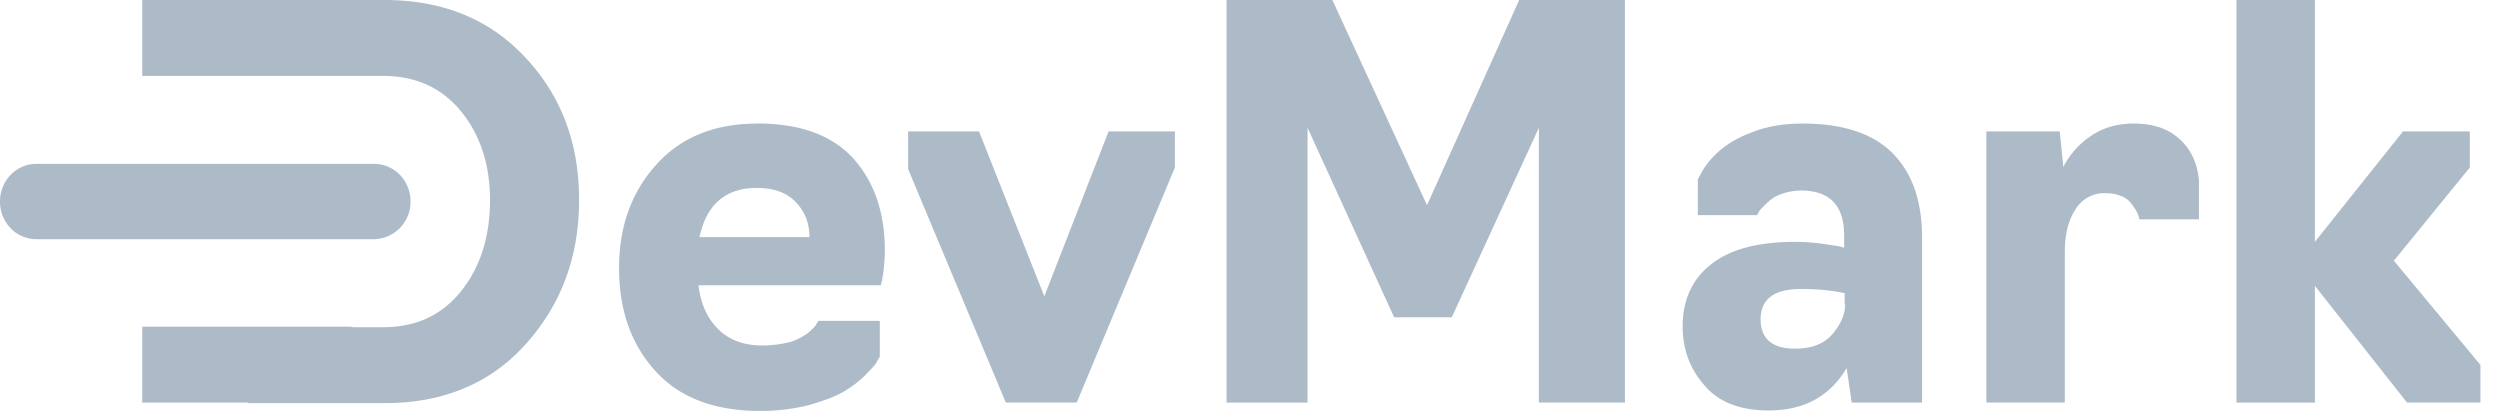 <svg width="73" height="12" viewBox="0 0 73 12" fill="none" xmlns="http://www.w3.org/2000/svg"><path d="M22.113 3.608c-1.242 0-2.232.397-2.956 1.207-.725.81-1.08 1.804-1.08 3.012 0 1.238.355 2.232 1.065 3.011.71.78 1.73 1.162 3.06 1.162.502 0 .975-.061 1.404-.168.428-.122.768-.245 1.005-.382.236-.138.443-.29.636-.474.177-.184.295-.306.34-.382.044-.077.073-.138.103-.168V9.37h-1.789l-.044.06a.5.5 0 0 1-.148.184 1.1 1.1 0 0 1-.28.214 1.4 1.4 0 0 1-.473.184 3.2 3.2 0 0 1-.695.076c-.532 0-.961-.153-1.286-.474q-.488-.48-.577-1.284h5.322l.03-.122c.014-.076.044-.214.058-.382s.03-.337.03-.505q0-1.674-.931-2.705-.931-1.01-2.794-1.01M20.428 6.91c.207-.948.768-1.422 1.67-1.422.503 0 .872.137 1.138.413s.4.611.4 1.024h-3.208zm10.066 1.742-1.907-4.815h-2.07v1.1l2.853 6.818h2.07l2.867-6.863V3.837h-1.936zm11.175-2.66L38.905 0h-3.09v11.755h2.365V3.73l2.528 5.534h1.685l2.542-5.534v8.025h2.513V0H44.36zm10.982-2.384c-.547 0-1.034.076-1.463.244-.769.275-1.3.734-1.596 1.36l-.015.016v1.055h1.73l.043-.077c.015-.045.06-.091.133-.168.074-.076.148-.153.237-.214.089-.076.222-.137.37-.183a1.8 1.8 0 0 1 .502-.077c.843 0 1.257.444 1.257 1.315v.352l-.178-.046c-.118-.016-.295-.046-.532-.077a6 6 0 0 0-.71-.046c-1.093 0-1.906.214-2.468.658-.547.428-.828 1.04-.828 1.804 0 .672.207 1.238.636 1.727.414.49 1.035.734 1.877.734 1.035 0 1.789-.413 2.276-1.239l.148 1.01h2.055v-4.8c0-1.101-.296-1.927-.887-2.508-.562-.55-1.434-.84-2.587-.84m1.227 5.289c0 .275-.118.55-.355.84-.236.291-.606.444-1.108.444-.665 0-1.005-.29-1.005-.856 0-.596.399-.887 1.182-.887.488 0 .917.046 1.271.123v.336zm9.77-4.831c-.325-.305-.768-.458-1.345-.458-.487 0-.901.122-1.256.367a2.4 2.4 0 0 0-.798.901l-.104-1.039h-2.143v7.918h2.291V7.338c0-.505.104-.902.31-1.223a.98.98 0 0 1 .873-.474c.177 0 .325.03.443.076a.7.7 0 0 1 .28.184c.06.076.12.153.163.229a.8.8 0 0 1 .09.199l.014.076h1.744V5.274c-.044-.505-.236-.917-.562-1.208m6.253 3.547 2.217-2.721V3.837h-1.95l-2.573 3.225V0h-2.29v11.755h2.29V8.347l2.69 3.408h2.144v-1.1zM15.343 1.682C14.308.566 12.933 0 11.233 0h-7.08v2.217h7.036c.961 0 1.715.351 2.277 1.039.561.688.842 1.56.842 2.583q0 1.605-.842 2.66c-.562.704-1.316 1.055-2.277 1.055h-.872c-.059-.015-.118-.015-.192-.015H4.153v2.216h3.09v.016h3.99c1.7 0 3.075-.566 4.11-1.712 1.035-1.147 1.567-2.553 1.567-4.22 0-1.65-.518-3.042-1.567-4.157" fill="#ADBBC9"/><path d="M11.988 5.885c0-.611-.473-1.1-1.065-1.1H1.064C.473 4.785 0 5.274 0 5.885s.473 1.1 1.064 1.1h9.845a1.09 1.09 0 0 0 1.079-1.1" fill="#ADBBC9"/></svg>